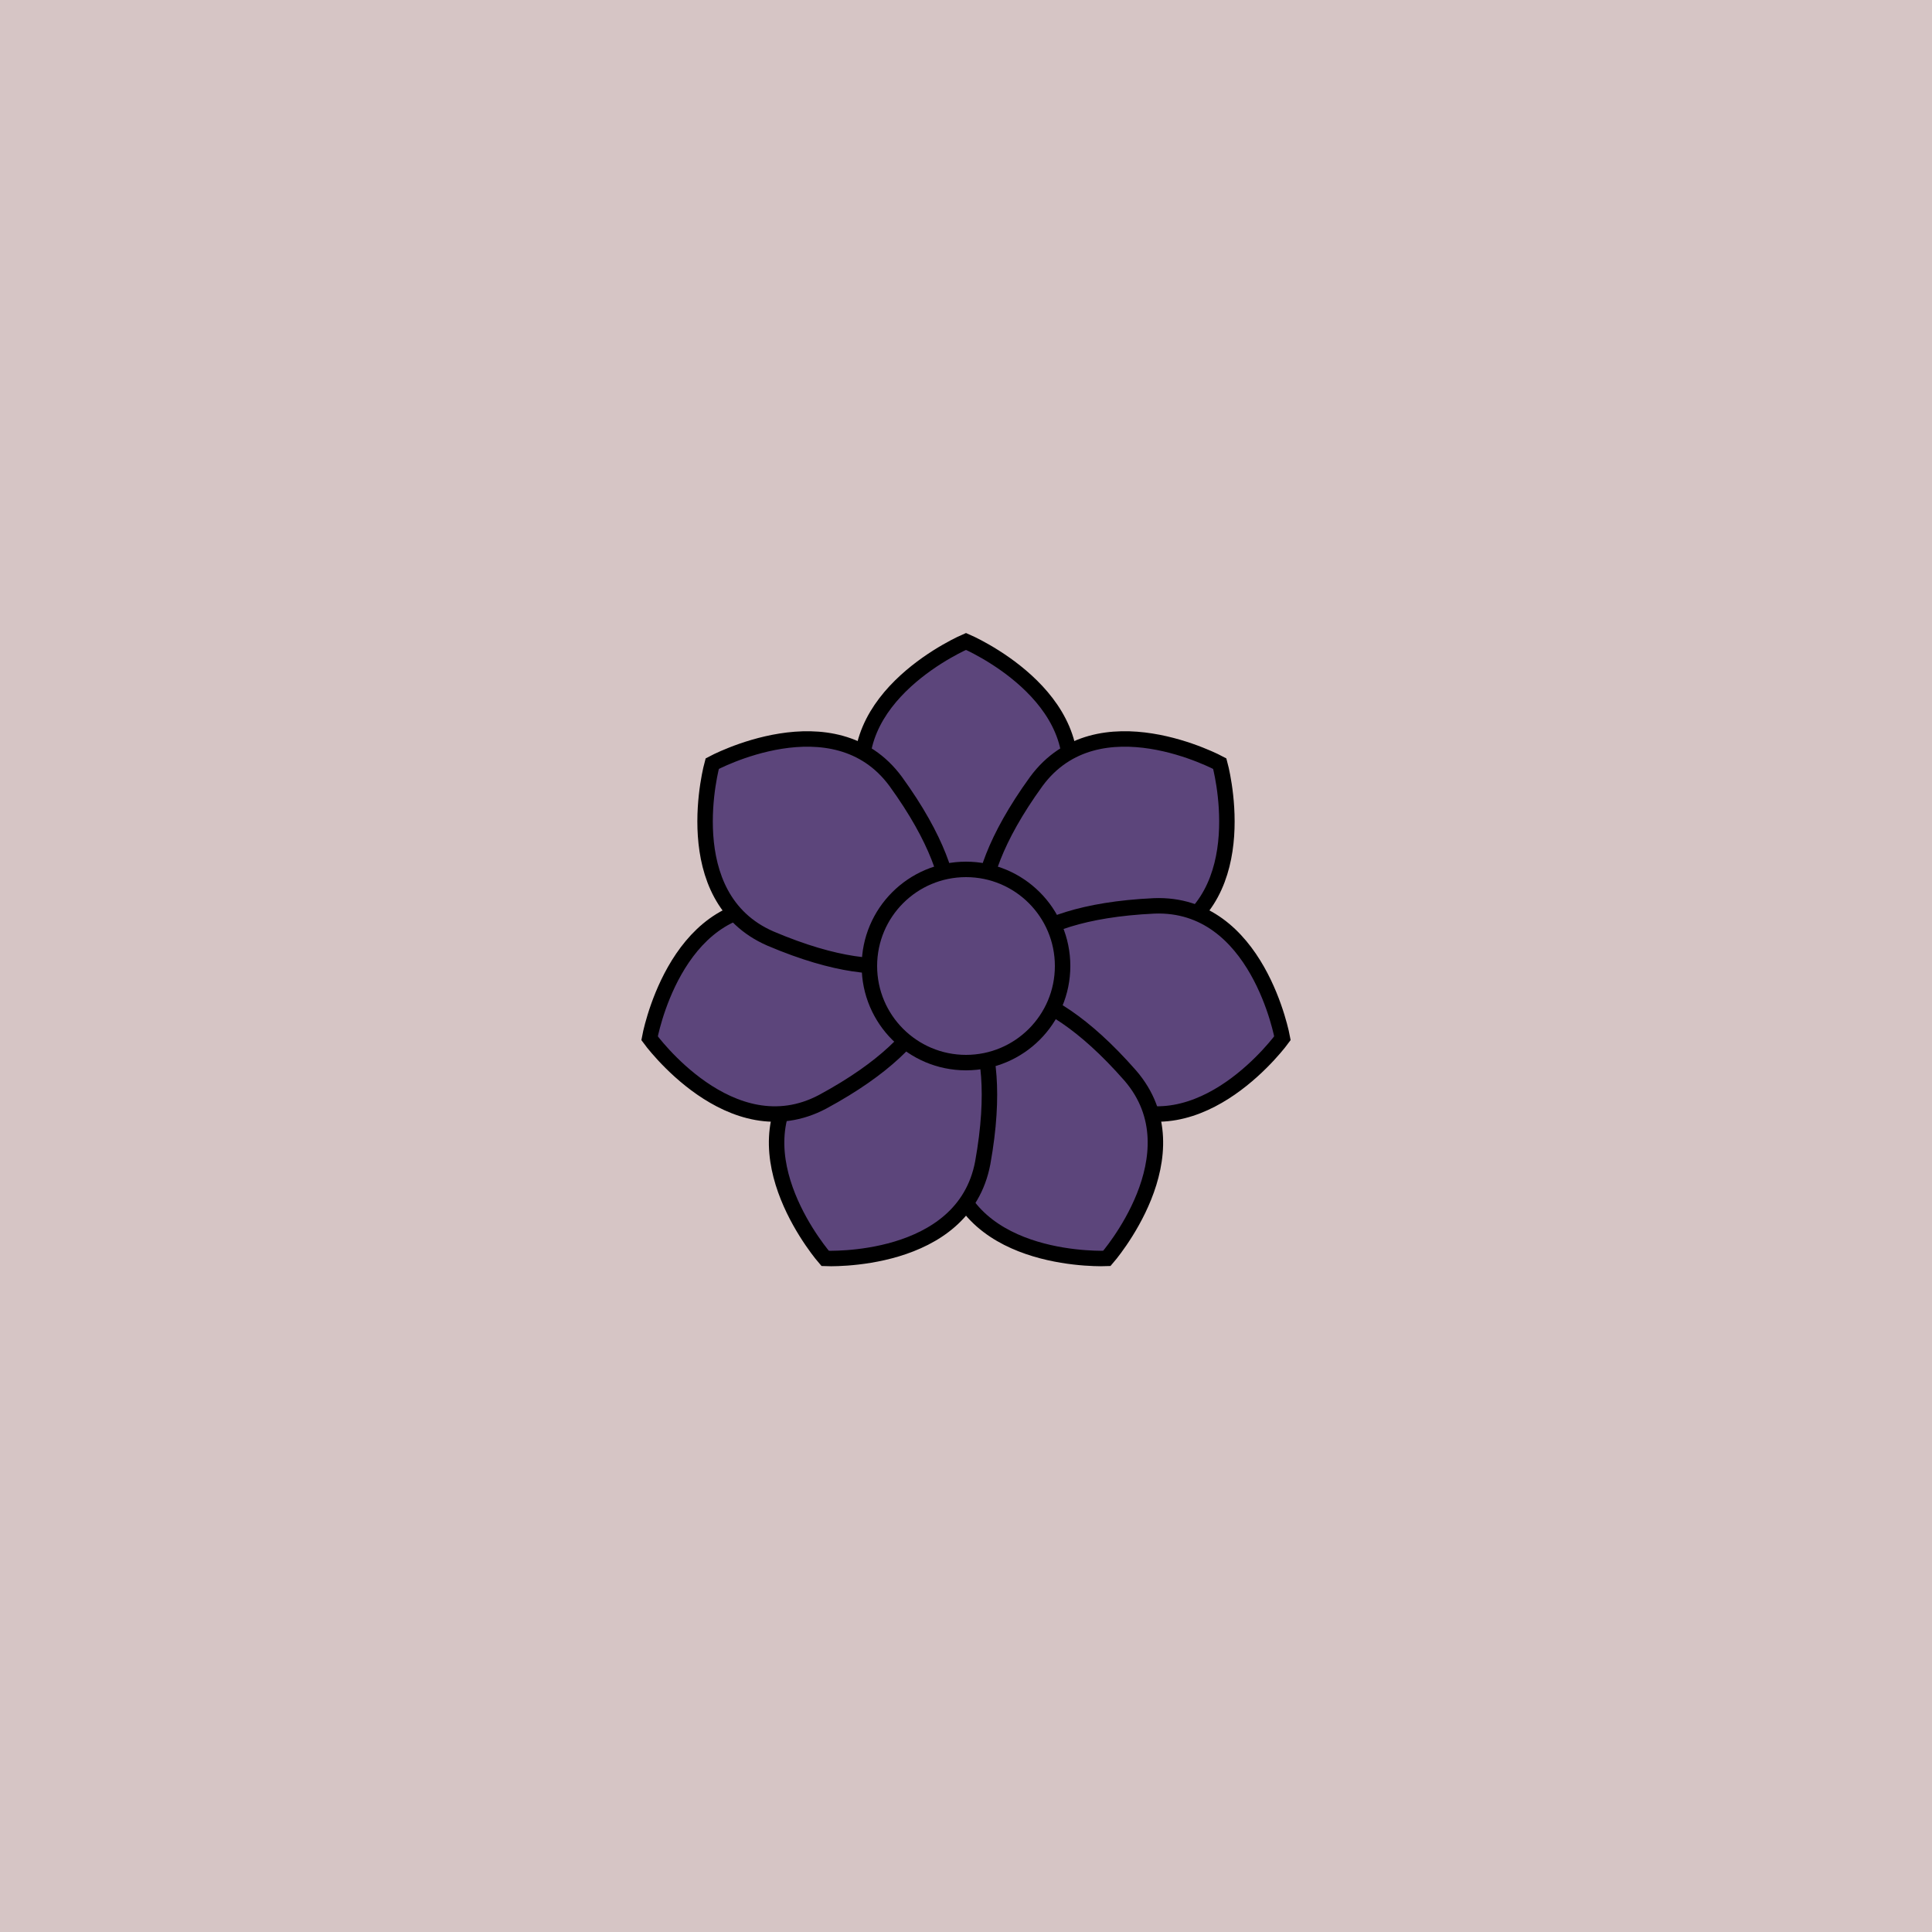 <svg viewBox="0 0 500 500" fill="none" xmlns="http://www.w3.org/2000/svg" xmlns:xlink="http://www.w3.org/1999/xlink"><rect width="500" height="500" fill="#CDCDD0" /><rect id="rect" style="mix-blend-mode:overlay" opacity=".2" width="100%" height="100%" fill="#FCA59B"/><defs><filter xmlns="http://www.w3.org/2000/svg" id="Gl" x="-50%" y="-50%" width="200%" height="200%"><feDropShadow dx="8" dy="8" flood-color="#000000" flood-opacity="1" stdDeviation="0"/></filter></defs><g filter="url(#Gl)" stroke="#000000" stroke-width="4"><defs><path id="ps-3"  d="M276 206C266 242 250 242 250 242C250 242 234 242 224 206C217 180 250 166 250 166C250 166 283 180 276 206Z"/><mask id="fpc"><rect height="100%" width="100%" fill="white" /><use transform = "rotate(51.428 250 250)" xlink:href="#ps-3" fill="black"/></mask></defs><use transform="rotate(0.0 250 250)" xlink:href="#ps-3" mask="url(#fpc)" fill="#5C457B"/><use transform="rotate(51.428 250 250)" xlink:href="#ps-3" mask="url(#fpc)" fill="#5C457B"/><use transform="rotate(102.856 250 250)" xlink:href="#ps-3" mask="url(#fpc)" fill="#5C457B"/><use transform="rotate(154.284 250 250)" xlink:href="#ps-3" mask="url(#fpc)" fill="#5C457B"/><use transform="rotate(205.712 250 250)" xlink:href="#ps-3" mask="url(#fpc)" fill="#5C457B"/><use transform="rotate(257.140 250 250)" xlink:href="#ps-3" mask="url(#fpc)" fill="#5C457B"/><use transform="rotate(308.568 250 250)" xlink:href="#ps-3" mask="url(#fpc)" fill="#5C457B"/><circle cx="250" cy="250" r="25" fill="#5C457B"/></g></svg>
